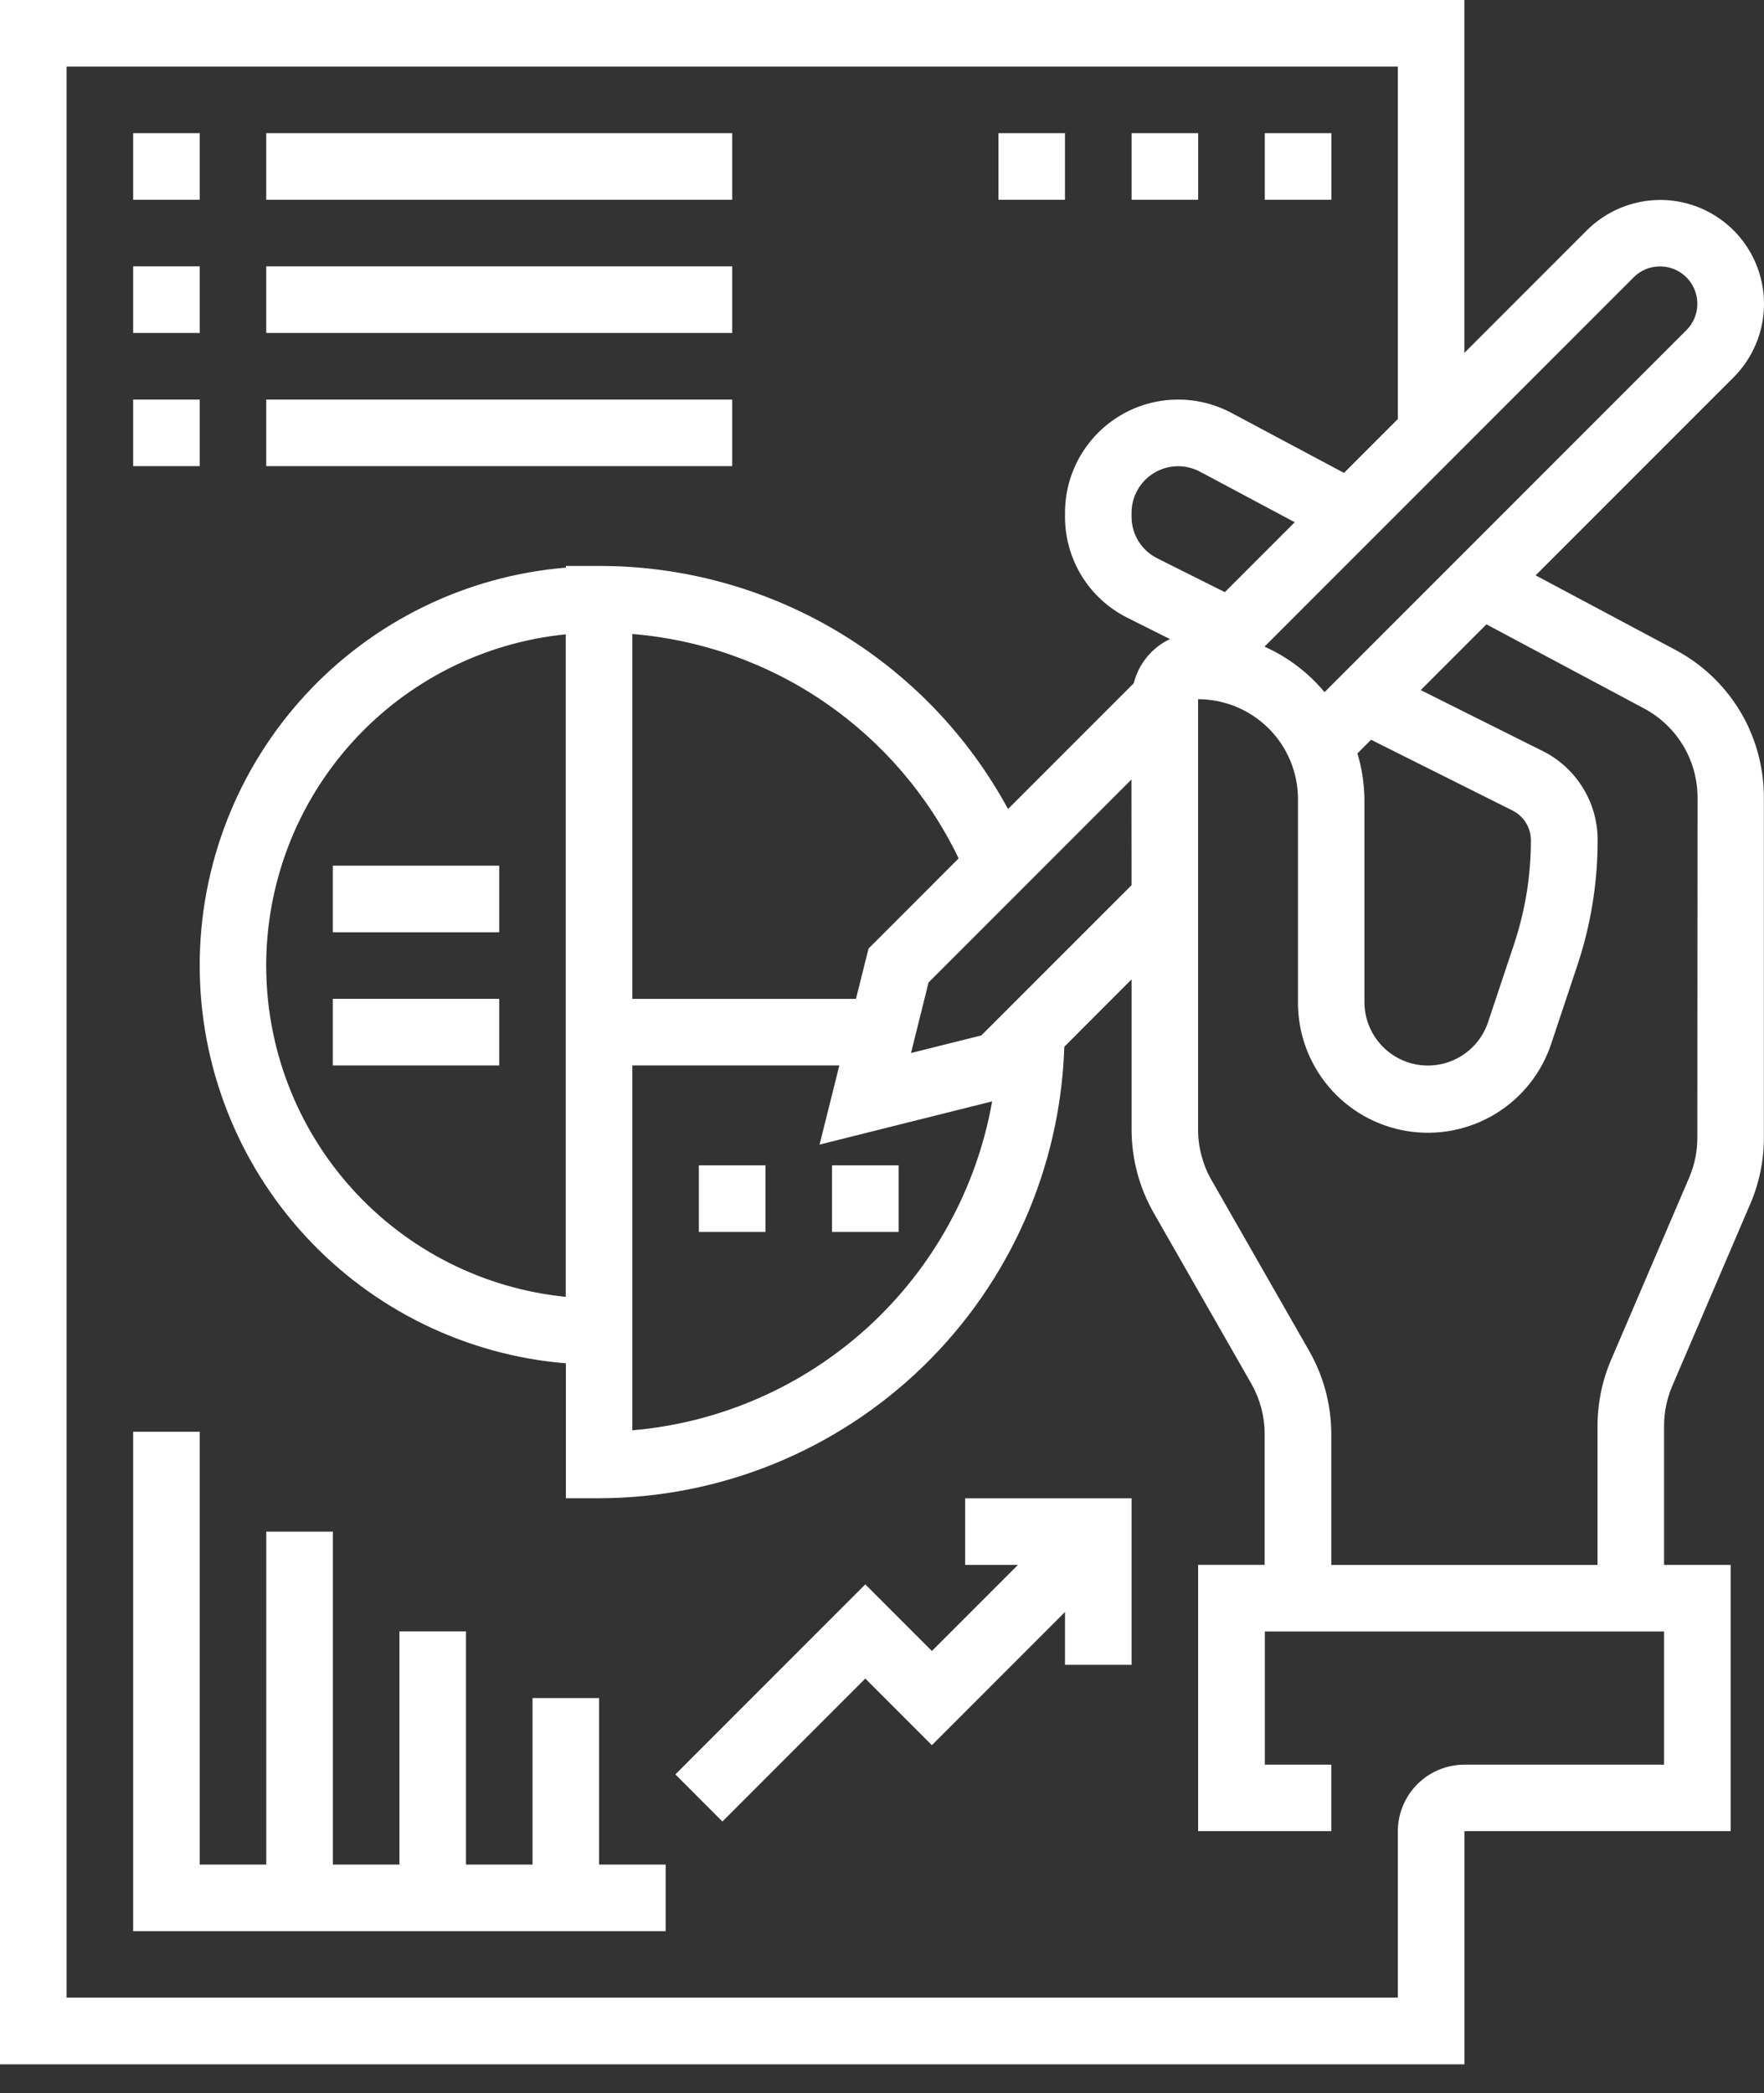 <svg width="43" height="51" viewBox="0 0 43 51" fill="none" xmlns="http://www.w3.org/2000/svg">
<rect x="0" y="0" width="43" height="51" fill="#333333" stroke="none"/>
<path d="M40.84 15.835L37.433 14.019L42.258 9.195C42.612 8.841 42.853 8.389 42.951 7.898C43.049 7.407 42.999 6.898 42.807 6.435C42.616 5.972 42.291 5.576 41.874 5.298C41.458 5.02 40.968 4.871 40.467 4.872C39.795 4.875 39.152 5.142 38.677 5.617L35.696 8.598V0H0V50.3H35.697V44.618H42.187V38.13H40.564V34.744C40.564 34.411 40.631 34.081 40.762 33.775L42.668 29.329C42.886 28.821 42.997 28.274 42.997 27.722V19.432C42.997 18.798 42.85 18.173 42.569 17.605C42.19 16.85 41.586 16.231 40.84 15.835ZM39.823 6.757C39.95 6.63 40.112 6.543 40.288 6.509C40.465 6.474 40.648 6.492 40.814 6.561C40.98 6.629 41.122 6.746 41.222 6.895C41.322 7.045 41.375 7.221 41.375 7.401C41.376 7.52 41.352 7.639 41.307 7.749C41.261 7.86 41.194 7.96 41.109 8.044L32.288 16.865C31.891 16.388 31.39 16.009 30.824 15.756L39.823 6.757ZM33.088 18.359L33.422 18.025L36.869 19.749C37.004 19.816 37.118 19.919 37.197 20.048C37.276 20.176 37.318 20.324 37.318 20.475C37.318 21.335 37.179 22.19 36.907 23.007L36.274 24.905C36.158 25.253 35.921 25.549 35.607 25.739C35.293 25.93 34.921 26.002 34.559 25.943C34.196 25.884 33.867 25.698 33.629 25.418C33.391 25.139 33.26 24.783 33.26 24.416V19.468C33.255 19.092 33.198 18.718 33.089 18.358L33.088 18.359ZM27.583 21.569L23.922 25.229L22.207 25.658L22.635 23.939L27.581 18.993L27.583 21.569ZM13.791 31.599C11.79 31.399 9.935 30.462 8.586 28.97C7.236 27.479 6.489 25.539 6.489 23.528C6.489 21.516 7.236 19.577 8.586 18.085C9.935 16.594 11.79 15.657 13.791 15.456V31.599ZM20.865 24.339H15.414V15.448C17.102 15.586 18.724 16.164 20.119 17.123C21.514 18.083 22.634 19.39 23.368 20.916L21.172 23.113L20.865 24.339ZM15.414 25.961H20.46L19.978 27.889L24.185 26.836C23.81 28.952 22.747 30.884 21.161 32.334C19.575 33.783 17.555 34.668 15.414 34.851V25.961ZM29.858 14.428L28.212 13.605C28.023 13.511 27.863 13.367 27.752 13.187C27.641 13.008 27.583 12.801 27.583 12.59V12.497C27.583 12.3 27.633 12.107 27.73 11.937C27.826 11.766 27.965 11.623 28.134 11.522C28.302 11.421 28.494 11.365 28.69 11.36C28.886 11.356 29.08 11.402 29.253 11.494L31.561 12.725L29.858 14.428ZM40.564 42.998H35.697C35.267 42.998 34.855 43.169 34.551 43.473C34.247 43.776 34.076 44.188 34.074 44.618V48.674H1.623V1.623H34.074V10.211L32.762 11.523L30.017 10.06C29.597 9.836 29.125 9.725 28.649 9.737C28.173 9.749 27.708 9.884 27.3 10.129C26.892 10.374 26.554 10.721 26.319 11.135C26.084 11.55 25.961 12.018 25.961 12.494V12.587C25.96 13.1 26.102 13.602 26.371 14.039C26.641 14.475 27.027 14.826 27.486 15.055L28.52 15.572C28.302 15.674 28.11 15.824 27.957 16.011C27.805 16.197 27.695 16.415 27.637 16.648L24.572 19.713C23.599 17.919 22.159 16.422 20.404 15.379C18.65 14.337 16.646 13.787 14.606 13.79H13.794V13.831C11.361 14.032 9.093 15.14 7.44 16.936C5.786 18.732 4.868 21.084 4.868 23.525C4.868 25.966 5.786 28.318 7.44 30.114C9.093 31.91 11.361 33.018 13.794 33.219V36.506H14.606C17.553 36.5 20.383 35.35 22.499 33.297C24.614 31.245 25.849 28.451 25.944 25.505L27.584 23.863V27.525C27.585 28.236 27.77 28.934 28.122 29.551L30.505 33.719C30.716 34.092 30.828 34.513 30.828 34.942V38.129H29.206V44.618H32.452V42.998H30.832V39.753H40.564V42.998ZM41.375 27.722C41.376 28.055 41.308 28.385 41.177 28.691L39.271 33.138C39.054 33.646 38.942 34.193 38.942 34.746V38.131H32.452V34.943C32.451 34.232 32.266 33.534 31.913 32.917L29.528 28.747C29.317 28.375 29.205 27.954 29.205 27.526V17.037C29.85 17.037 30.468 17.293 30.925 17.749C31.382 18.204 31.639 18.823 31.64 19.468V24.412C31.635 25.168 31.9 25.9 32.388 26.478C32.875 27.055 33.553 27.439 34.299 27.56C35.045 27.681 35.809 27.532 36.455 27.139C37.1 26.746 37.584 26.136 37.818 25.417L38.451 23.519C38.779 22.537 38.945 21.508 38.945 20.473C38.946 20.021 38.821 19.578 38.583 19.193C38.346 18.808 38.005 18.498 37.6 18.297L34.632 16.815L36.234 15.213L40.076 17.262C40.47 17.472 40.799 17.785 41.029 18.167C41.258 18.549 41.38 18.986 41.38 19.433L41.375 27.722Z" fill="white"/>
<path d="M17.036 28.395H18.659V30.018H17.036V28.395Z" fill="white"/>
<path d="M20.282 28.395H21.905V30.018H20.282V28.395Z" fill="white"/>
<path d="M8.112 21.093H12.169V22.716H8.112V21.093Z" fill="white"/>
<path d="M8.112 24.338H12.169V25.961H8.112V24.338Z" fill="white"/>
<path d="M14.604 41.375H12.981V45.432H11.359V39.75H9.737V45.432H8.114V37.319H6.491V45.432H4.869V34.886H3.246V47.055H16.226V45.432H14.604V41.375Z" fill="white"/>
<path d="M23.527 38.13H24.814L22.716 40.228L21.093 38.605L16.463 43.235L17.61 44.383L21.093 40.9L22.716 42.523L25.961 39.278V40.564H27.584V36.508H23.527V38.13Z" fill="white"/>
<path d="M3.246 3.245H4.869V4.868H3.246V3.245Z" fill="white"/>
<path d="M6.49 3.245H17.848V4.868H6.49V3.245Z" fill="white"/>
<path d="M3.246 6.49H4.869V8.113H3.246V6.49Z" fill="white"/>
<path d="M6.49 6.49H17.848V8.113H6.49V6.49Z" fill="white"/>
<path d="M3.246 9.736H4.869V11.358H3.246V9.736Z" fill="white"/>
<path d="M6.49 9.736H17.848V11.358H6.49V9.736Z" fill="white"/>
<path d="M24.338 3.245H25.96V4.868H24.338V3.245Z" fill="white"/>
<path d="M27.584 3.245H29.207V4.868H27.584V3.245Z" fill="white"/>
<path d="M30.831 3.245H32.454V4.868H30.831V3.245Z" fill="white"/>
</svg>
